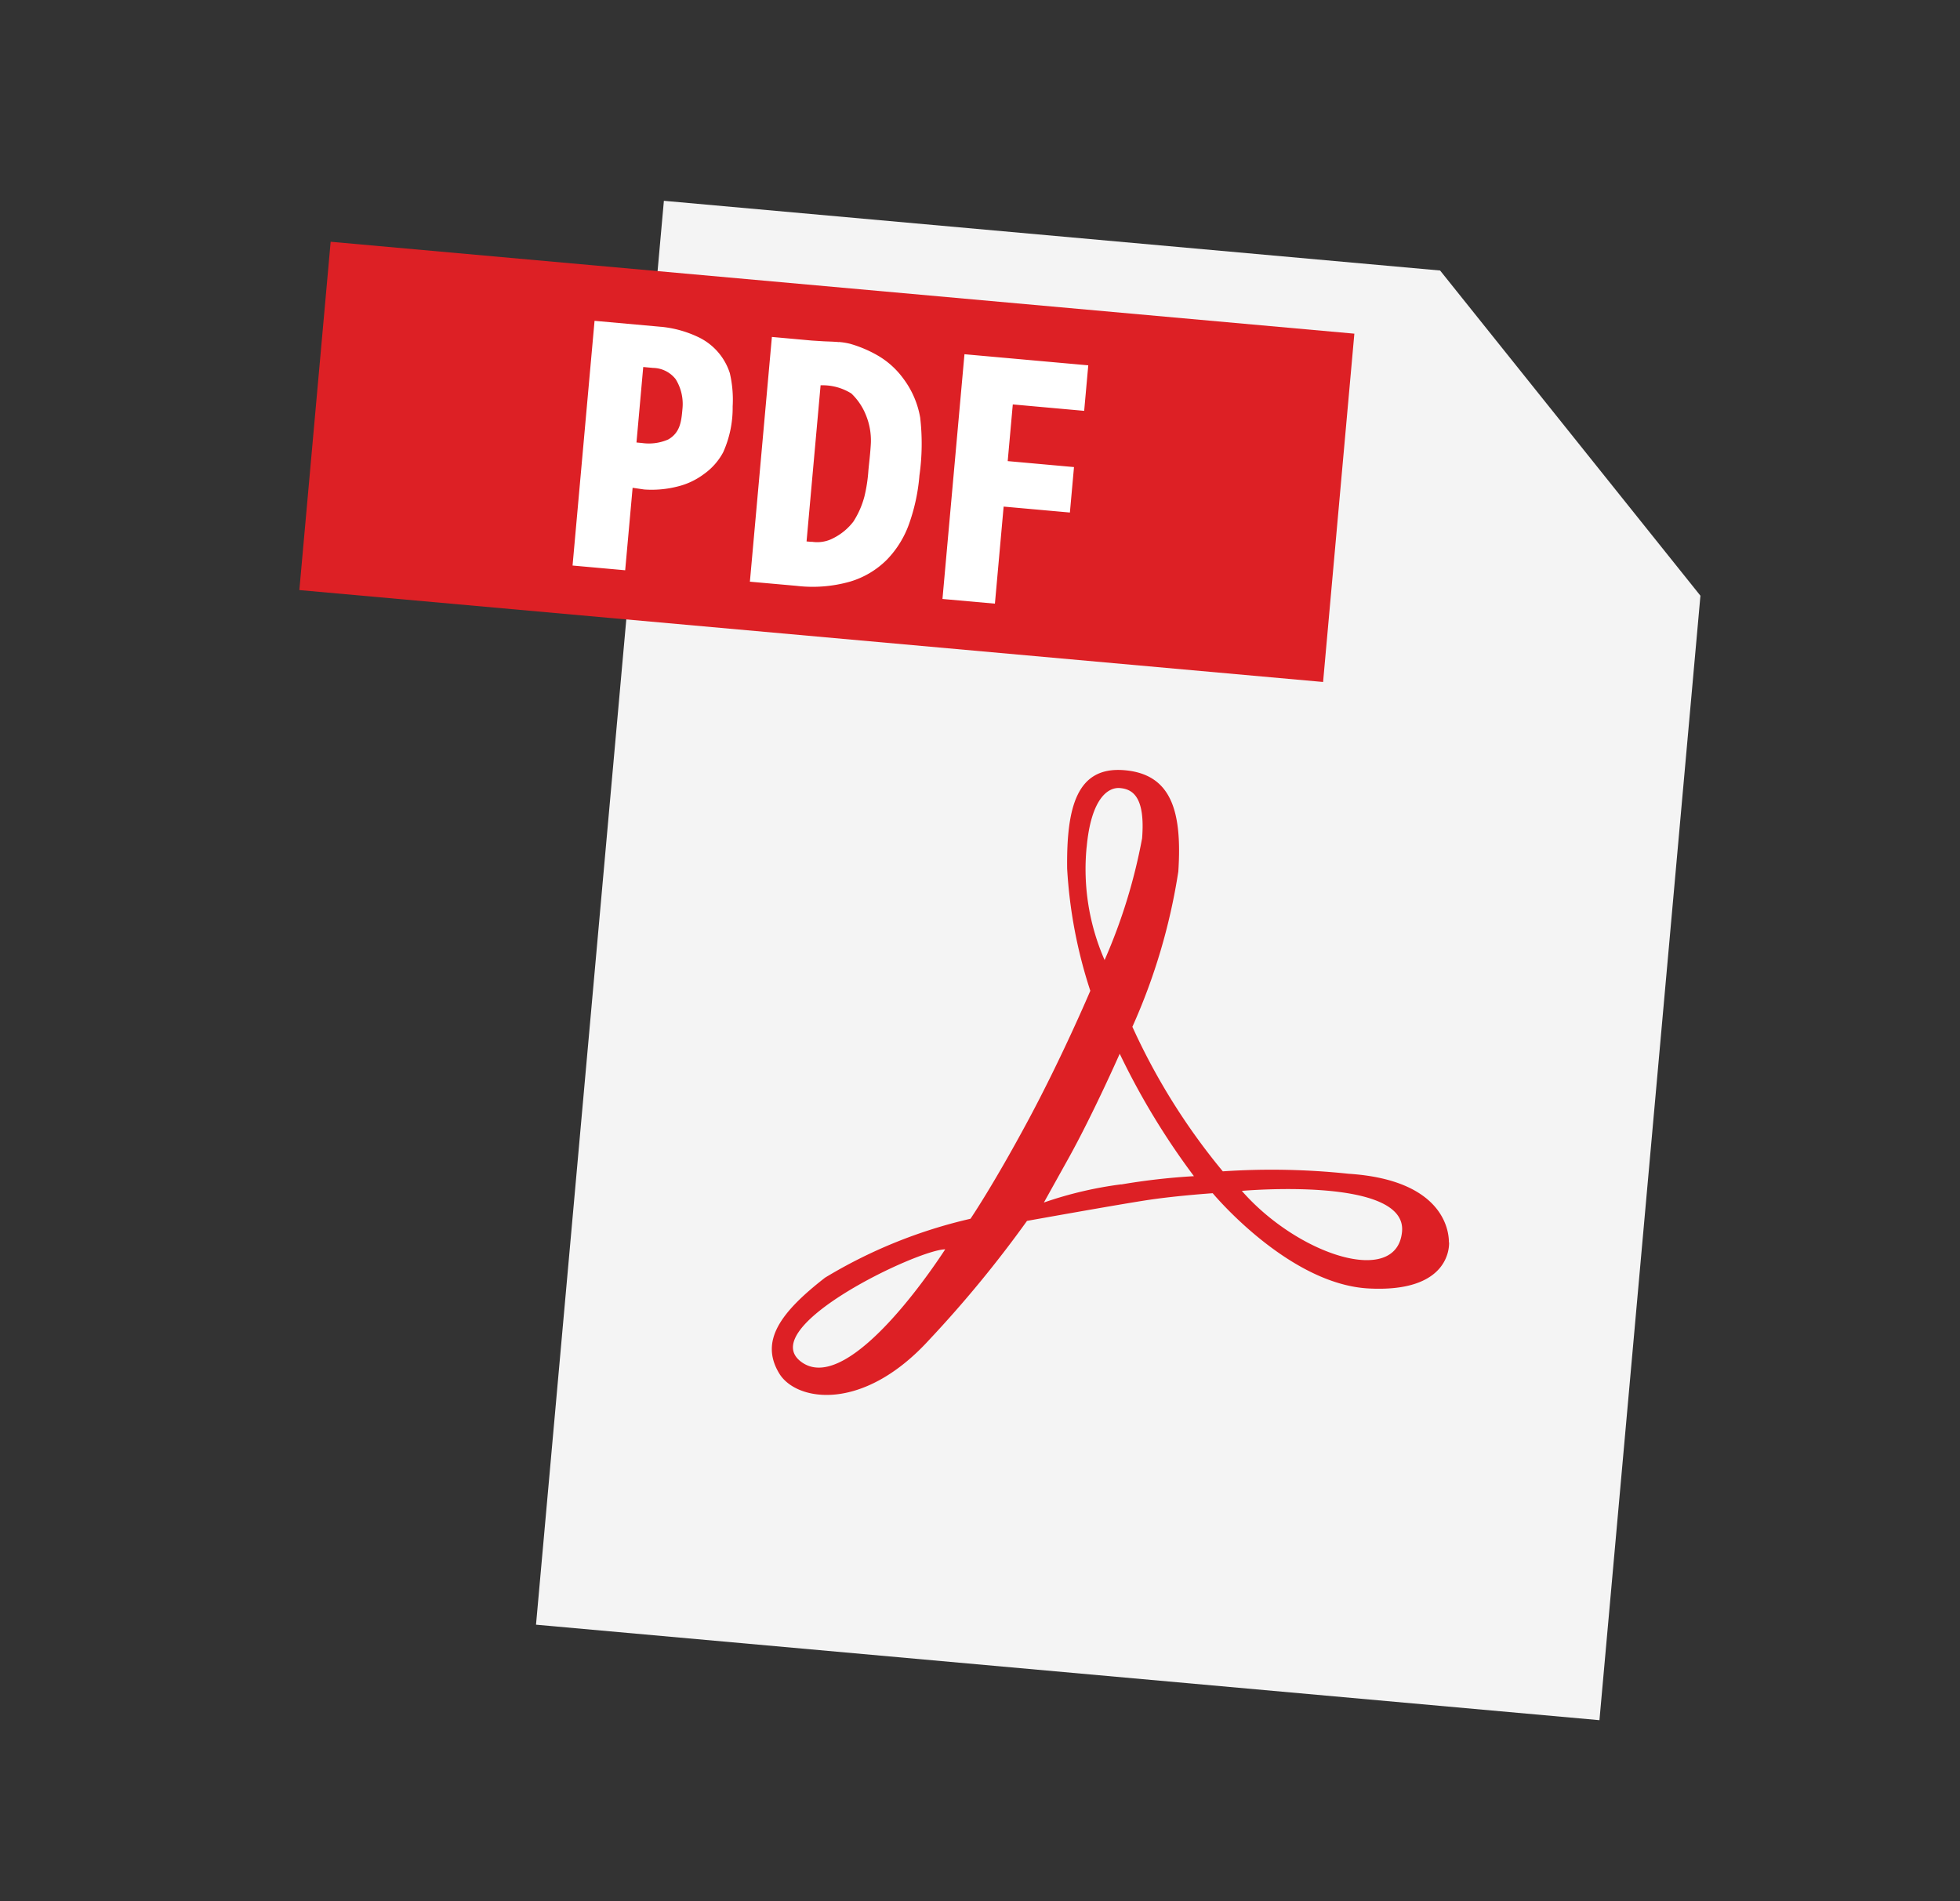 <svg xmlns="http://www.w3.org/2000/svg" width="67" height="65" fill="none"><rect width="100%" height="100%" fill="#333333" stroke="none"/><path fill="#F4F4F4" d="M49.228 9.248 22.694 6.865l-4.371 48.679 36.352 3.264 3.452-38.442z"/><path fill="#DD2025" d="m45.228 23.315-34.995-3.142 1.07-11.908 34.994 3.142zM42.45 40.713s5.647-.508 5.477 1.39c-.171 1.898-3.544.817-5.477-1.39m-4.121-.224c-.901.116-1.787.324-2.645.622l.838-1.506c.838-1.506 1.754-3.58 1.754-3.58a25 25 0 0 0 2.537 4.185q-1.25.073-2.484.283zm-1.183-11.527c.15-1.654.724-2.057 1.141-2.02.416.037.868.28.754 1.718a18.9 18.9 0 0 1-1.282 4.161 7.75 7.75 0 0 1-.615-3.854zm-9.749 17.602c-1.613-1.173 3.949-3.838 4.914-3.853-.005.001-3.225 5.08-4.914 3.853m22.132-4.09c-.002-.176.014-2.12-3.426-2.346a25 25 0 0 0-4.303-.083 22 22 0 0 1-3.091-4.942 20.6 20.6 0 0 0 1.57-5.306c.138-2.096-.254-3.34-1.86-3.467-1.605-.126-1.965 1.256-1.94 3.363a16.3 16.3 0 0 0 .792 4.179s-.948 2.24-2.133 4.445-1.963 3.349-1.963 3.349a16.9 16.9 0 0 0-4.97 2.013c-1.555 1.208-2.231 2.182-1.567 3.277.572.944 2.836 1.35 5.115-1.14a40 40 0 0 0 3.354-4.077s3.185-.573 4.173-.72c.99-.146 2.175-.226 2.175-.226s2.583 3.111 5.33 3.256c2.748.145 2.753-1.403 2.75-1.572"/><path fill="#fff" d="m22.602 11.173-2.278-.205-.752 8.366 1.799.162.254-2.82.395.058c.385.028.772-.007 1.146-.103.328-.08.636-.227.905-.43.27-.192.493-.446.65-.739a3.7 3.7 0 0 0 .324-1.566 4 4 0 0 0-.097-1.14 2.06 2.06 0 0 0-1.096-1.24 3.8 3.8 0 0 0-1.252-.344m-.689 3.97-.154-.015.231-2.58.338.031a1 1 0 0 1 .772.387c.185.3.266.651.232 1.002-.038.429-.073.817-.485 1.056a1.65 1.65 0 0 1-.931.117m6.758-3.445c-.194-.018-.384-.02-.516-.027l-.41-.026-1.36-.123-.752 8.367 1.6.143c.61.072 1.228.023 1.82-.144.476-.14.91-.398 1.262-.75.344-.354.605-.78.767-1.246a6.5 6.5 0 0 0 .347-1.637c.093-.655.101-1.32.025-1.977a3.1 3.1 0 0 0-.582-1.34 2.85 2.85 0 0 0-.87-.782 4.2 4.2 0 0 0-.93-.396 2.3 2.3 0 0 0-.395-.065m-.933 6.834-.174-.016.48-5.34.022.002c.363-.01.721.088 1.029.28.22.21.391.465.502.748.121.298.177.618.166.939-.02.385-.063.697-.086.957q-.03.45-.138.889a3 3 0 0 1-.373.845c-.183.24-.42.435-.69.57-.227.12-.487.162-.74.12m9.461-6.03-4.235-.38-.752 8.367 1.793.16.298-3.318 2.265.203.14-1.554-2.266-.204.174-1.938 2.44.22.14-1.556"/></svg>